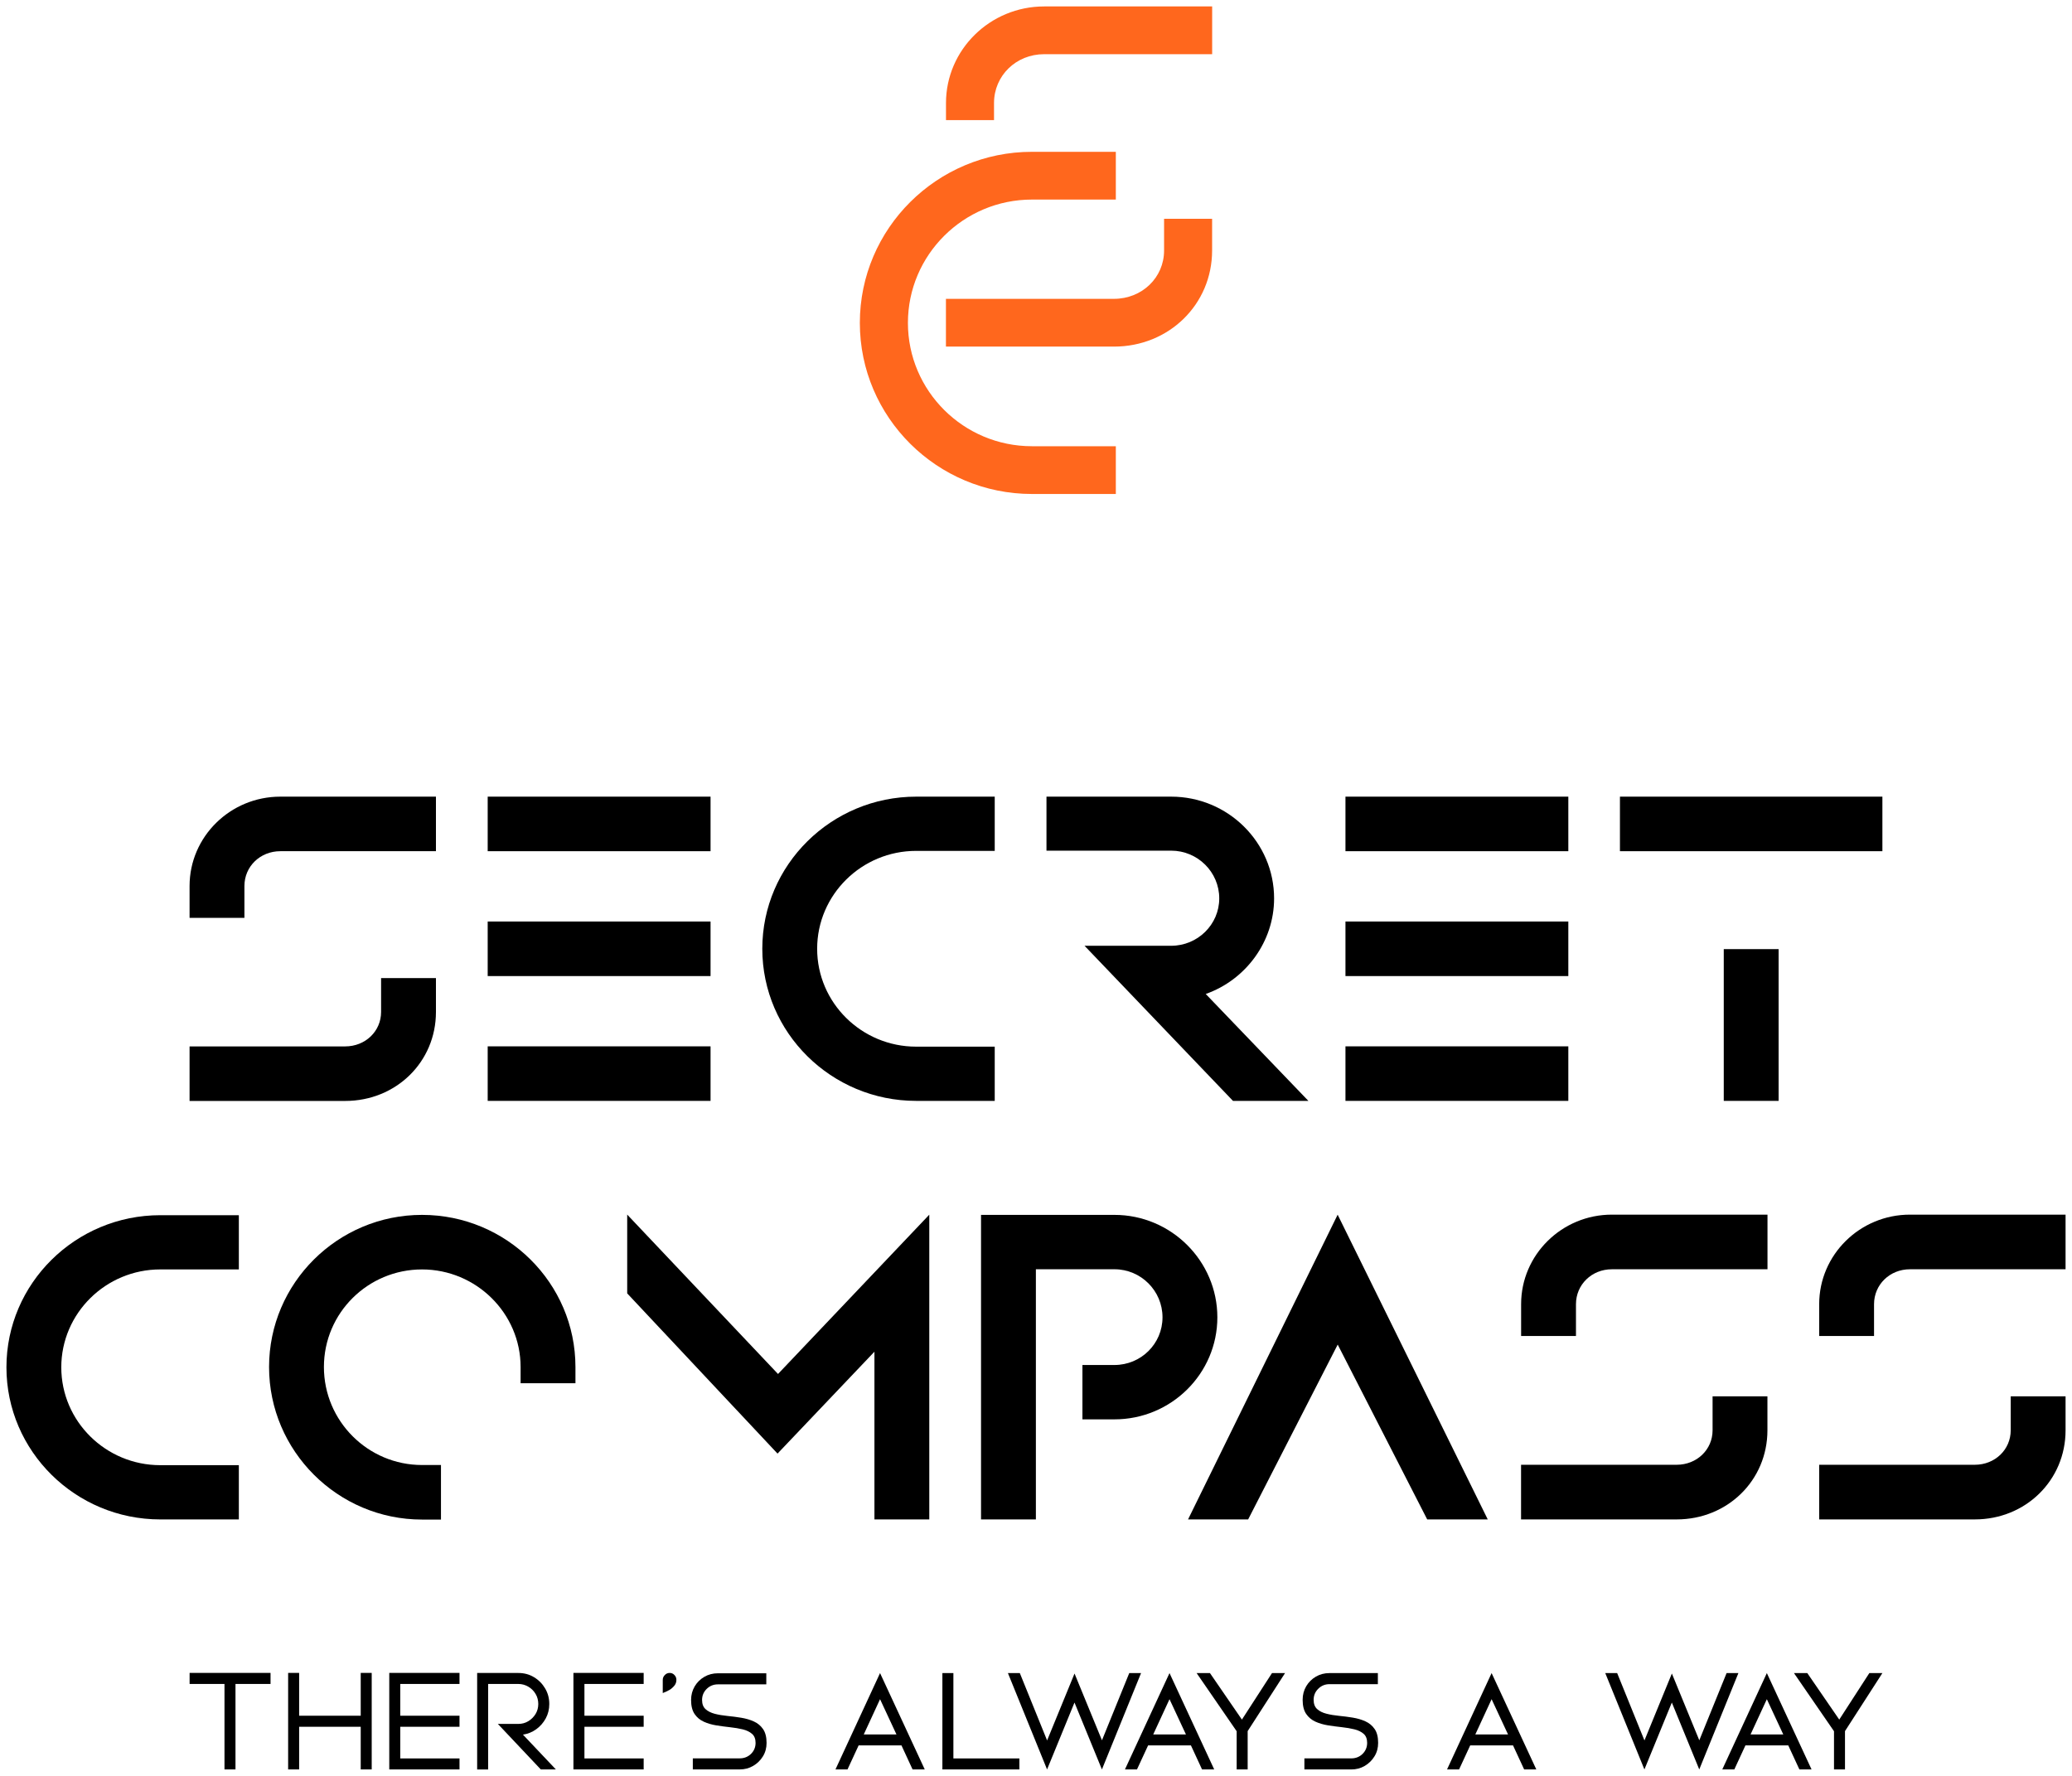 <svg width="161" height="138" viewBox="0 0 161 138" fill="none" xmlns="http://www.w3.org/2000/svg">
<g clip-path="url(#clip0_912_49155)">
<path d="M21.022 130.856H18.298V137.498H17.443V130.856H14.733V129.996H21.022V130.856Z" fill="black"/>
<path d="M28.883 130V137.499H28.029V134.183H23.244V137.499H22.389V130H23.244V133.326H28.029V130H28.883Z" fill="black"/>
<path d="M35.705 130.857H31.101V133.326H35.705V134.183H31.101V136.642H35.705V137.499H30.247V130H35.705V130.857Z" fill="black"/>
<path d="M40.63 134.79L43.193 137.499H42.022L38.684 133.961H40.278C40.56 133.961 40.818 133.892 41.052 133.75C41.286 133.608 41.474 133.42 41.617 133.188C41.757 132.952 41.826 132.695 41.826 132.414C41.826 132.134 41.757 131.863 41.617 131.631C41.477 131.395 41.289 131.207 41.052 131.069C40.815 130.93 40.557 130.857 40.278 130.857H37.93V137.503H37.076V130.004H40.278C40.724 130.004 41.129 130.111 41.491 130.33C41.851 130.545 42.14 130.836 42.356 131.201C42.573 131.565 42.681 131.971 42.681 132.418C42.681 132.82 42.59 133.191 42.409 133.528C42.227 133.864 41.983 134.145 41.673 134.371C41.366 134.596 41.017 134.738 40.63 134.797V134.79Z" fill="black"/>
<path d="M50.015 130.857H45.412V133.326H50.015V134.183H45.412V136.642H50.015V137.499H44.557V130H50.015V130.857Z" fill="black"/>
<path d="M51.498 130.541C51.498 130.399 51.55 130.271 51.658 130.163C51.763 130.052 51.888 130 52.035 130C52.181 130 52.303 130.052 52.404 130.16C52.506 130.267 52.558 130.388 52.558 130.534C52.558 130.708 52.506 130.86 52.398 130.992C52.289 131.124 52.167 131.231 52.028 131.315C51.888 131.398 51.71 131.481 51.498 131.564V130.545V130.541Z" fill="black"/>
<path d="M53.834 136.638H57.479C57.828 136.638 58.121 136.52 58.358 136.288C58.592 136.055 58.71 135.771 58.71 135.435C58.71 135.129 58.62 134.897 58.438 134.737C58.257 134.578 58.016 134.46 57.72 134.387C57.423 134.314 57.096 134.259 56.74 134.221C56.384 134.183 56.025 134.134 55.669 134.078C55.313 134.02 54.986 133.926 54.689 133.791C54.392 133.659 54.152 133.458 53.971 133.191C53.789 132.923 53.699 132.559 53.699 132.101C53.699 131.713 53.793 131.363 53.977 131.047C54.162 130.735 54.413 130.485 54.731 130.301C55.045 130.118 55.397 130.027 55.784 130.027H59.544V130.888H55.784C55.442 130.888 55.153 131.005 54.912 131.241C54.672 131.477 54.553 131.765 54.553 132.101C54.553 132.414 54.644 132.653 54.825 132.816C55.006 132.979 55.247 133.1 55.544 133.177C55.84 133.253 56.168 133.308 56.524 133.343C56.879 133.378 57.239 133.423 57.594 133.482C57.95 133.541 58.278 133.635 58.574 133.77C58.871 133.902 59.111 134.103 59.293 134.366C59.474 134.63 59.565 134.987 59.565 135.438C59.565 135.827 59.471 136.177 59.279 136.486C59.09 136.794 58.836 137.041 58.522 137.224C58.208 137.408 57.859 137.498 57.479 137.498H53.834V136.638Z" fill="black"/>
<path d="M64.918 137.5L68.382 130.012L71.856 137.5H70.91L70.046 135.631H66.718L65.853 137.5H64.918ZM69.658 134.781L68.382 132.041L67.116 134.781H69.658Z" fill="black"/>
<path d="M74.081 130.012V136.643H79.208V137.5H73.226V130.012H74.081Z" fill="black"/>
<path d="M88.663 130.012L85.622 137.5L83.491 132.301L81.36 137.5L78.318 130.012H79.243L81.363 135.246L83.494 130.046L85.625 135.235L87.746 130.012H88.67H88.663Z" fill="black"/>
<path d="M87.411 137.5L90.874 130.012L94.348 137.5H93.403L92.538 135.631H89.211L88.346 137.5H87.411ZM92.151 134.781L90.874 132.041L89.608 134.781H92.151Z" fill="black"/>
<path d="M96.092 134.531L92.981 130.012H94.017L96.5 133.626L98.837 130.012H99.852L96.947 134.521V137.5H96.092V134.531Z" fill="black"/>
<path d="M101.355 136.64H105C105.348 136.64 105.641 136.522 105.878 136.29C106.112 136.057 106.231 135.769 106.231 135.433C106.231 135.128 106.14 134.892 105.959 134.732C105.777 134.573 105.537 134.455 105.24 134.382C104.944 134.309 104.616 134.254 104.26 134.215C103.904 134.177 103.545 134.129 103.189 134.073C102.834 134.014 102.506 133.921 102.209 133.785C101.913 133.65 101.672 133.449 101.491 133.182C101.31 132.915 101.219 132.551 101.219 132.089C101.219 131.697 101.313 131.347 101.498 131.031C101.683 130.719 101.934 130.47 102.251 130.286C102.565 130.102 102.917 130.012 103.305 130.012H107.064V130.872H103.305C102.963 130.872 102.673 130.99 102.433 131.229C102.192 131.465 102.073 131.753 102.073 132.089C102.073 132.405 102.164 132.644 102.345 132.807C102.527 132.974 102.767 133.092 103.064 133.168C103.36 133.244 103.688 133.3 104.044 133.334C104.4 133.369 104.759 133.414 105.115 133.473C105.47 133.532 105.798 133.626 106.095 133.761C106.391 133.896 106.632 134.094 106.813 134.358C106.995 134.621 107.085 134.979 107.085 135.433C107.085 135.825 106.991 136.175 106.799 136.484C106.611 136.793 106.356 137.042 106.042 137.226C105.729 137.41 105.38 137.5 105 137.5H101.355V136.64Z" fill="black"/>
<path d="M112.439 137.5L115.902 130.012L119.376 137.5H118.431L117.566 135.631H114.239L113.374 137.5H112.439ZM117.179 134.781L115.902 132.041L114.636 134.781H117.179Z" fill="black"/>
<path d="M135.078 130.012L132.037 137.5L129.906 132.301L127.775 137.5L124.733 130.012H125.658L127.778 135.246L129.909 130.046L132.04 135.235L134.161 130.012H135.085H135.078Z" fill="black"/>
<path d="M133.826 137.5L137.289 130.012L140.763 137.5H139.818L138.953 135.631H135.625L134.761 137.5H133.826ZM138.566 134.781L137.289 132.041L136.023 134.781H138.566Z" fill="black"/>
<path d="M142.507 134.531L139.396 130.012H140.432L142.915 133.626L145.252 130.012H146.267L143.361 134.521V137.5H142.507V134.531Z" fill="black"/>
<path d="M55.212 81.309H37.895V85.547H55.212V81.309Z" fill="black"/>
<path d="M55.212 71.609H37.895V75.848H55.212V71.609Z" fill="black"/>
<path d="M55.212 61.906H37.895V66.145H55.212V61.906Z" fill="black"/>
<path d="M59.233 73.727C59.233 80.244 64.598 85.547 71.189 85.547H77.293V81.333H71.189C66.948 81.333 63.495 77.92 63.495 73.727C63.495 69.533 66.948 66.12 71.189 66.12H77.293V61.906H71.189C64.598 61.906 59.233 67.21 59.233 73.727Z" fill="black"/>
<path d="M94.739 69.814C94.739 71.843 93.061 73.494 91.003 73.494H84.272L95.806 85.547H101.665L93.689 77.24C96.803 76.141 99.001 73.175 99.001 69.814C99.001 65.454 95.412 61.906 91.003 61.906H81.314V66.103H91.003C93.065 66.103 94.739 67.768 94.739 69.814Z" fill="black"/>
<path d="M121.863 81.309H104.546V85.547H121.863V81.309Z" fill="black"/>
<path d="M121.863 71.609H104.546V75.848H121.863V71.609Z" fill="black"/>
<path d="M121.863 61.906H104.546V66.145H121.863V61.906Z" fill="black"/>
<path d="M138.203 73.754H133.941V85.547H138.203V73.754Z" fill="black"/>
<path d="M146.267 61.906H125.874V66.145H146.267V61.906Z" fill="black"/>
<path d="M29.612 76V78.639C29.612 80.138 28.388 81.314 26.822 81.314H14.73V85.552H26.822C30.777 85.552 33.874 82.517 33.874 78.643V76.004H29.612V76Z" fill="black"/>
<path d="M18.992 68.85C18.992 67.331 20.216 66.145 21.782 66.145H33.874V61.906H21.782C17.893 61.906 14.73 65.021 14.73 68.85V71.323H18.992V68.85Z" fill="black"/>
<path d="M32.793 94.406C26.239 94.406 20.907 99.71 20.907 106.227C20.907 112.744 26.239 118.082 32.793 118.082H34.265V113.843H32.793C28.587 113.843 25.169 110.427 25.169 106.227C25.169 102.026 28.59 98.645 32.793 98.645C36.996 98.645 40.452 102.047 40.452 106.227V107.489H44.714V106.227C44.714 99.71 39.367 94.406 32.793 94.406Z" fill="black"/>
<path d="M48.735 94.383V100.505L60.416 112.956L67.946 105.038V118.069H72.208V94.39L60.454 106.769L48.735 94.383Z" fill="black"/>
<path d="M86.595 94.406H76.229V118.071H80.491V98.631H86.595C88.656 98.631 90.33 100.306 90.33 102.366C90.33 104.427 88.653 106.071 86.595 106.071H84.108V110.295H86.595C91.007 110.295 94.592 106.74 94.592 102.366C94.592 97.993 91.003 94.406 86.595 94.406Z" fill="black"/>
<path d="M92.315 118.07H96.985L103.943 104.484L110.897 118.07H115.602L103.939 94.391L92.315 118.07Z" fill="black"/>
<path d="M0.5 106.25C0.5 112.767 5.864 118.071 12.456 118.071H18.559V113.856H12.456C8.215 113.856 4.762 110.443 4.762 106.25C4.762 102.057 8.215 98.644 12.456 98.644H18.559V94.43H12.456C5.864 94.43 0.5 99.733 0.5 106.25Z" fill="black"/>
<path d="M133.072 108.504V111.147C133.072 112.649 131.848 113.824 130.282 113.824H118.19V118.07H130.282C134.237 118.07 137.334 115.028 137.334 111.147V108.504H133.072Z" fill="black"/>
<path d="M122.457 101.344C122.457 99.825 123.681 98.632 125.247 98.632H137.339V94.387H125.247C121.358 94.387 118.195 97.508 118.195 101.341V103.817H122.457V101.341V101.344Z" fill="black"/>
<path d="M156.238 108.504V111.147C156.238 112.649 155.014 113.824 153.448 113.824H141.356V118.07H153.448C157.403 118.07 160.5 115.028 160.5 111.147V108.504H156.238Z" fill="black"/>
<path d="M145.618 101.344C145.618 99.825 146.842 98.632 148.408 98.632H160.5V94.387H148.408C144.519 94.387 141.356 97.508 141.356 101.341V103.817H145.618V101.341V101.344Z" fill="black"/>
<path d="M77.238 8.006C77.238 5.88 78.951 4.211 81.134 4.211H94.188V0.5H81.134C76.928 0.5 73.506 3.868 73.506 8.006V9.334H77.238V8.006Z" fill="#FF671D"/>
<path d="M90.452 17V19.466C90.452 21.571 88.74 23.222 86.556 23.222H73.502V26.934H86.556C90.832 26.934 94.184 23.652 94.184 19.466V17H90.452Z" fill="#FF671D"/>
<path d="M80.184 15.508H86.703V11.797H80.184C72.811 11.797 66.812 17.759 66.812 25.091C66.812 32.424 72.811 38.386 80.184 38.386H86.703V34.675H80.184C74.869 34.675 70.548 30.377 70.548 25.091C70.548 19.805 74.873 15.508 80.184 15.508Z" fill="#FF671D"/>
</g>
<defs>
<clipPath id="clip0_912_49155">
<rect width="160" height="137" fill="white" transform="translate(0.5 0.5)"/>
</clipPath>
</defs>
</svg>
